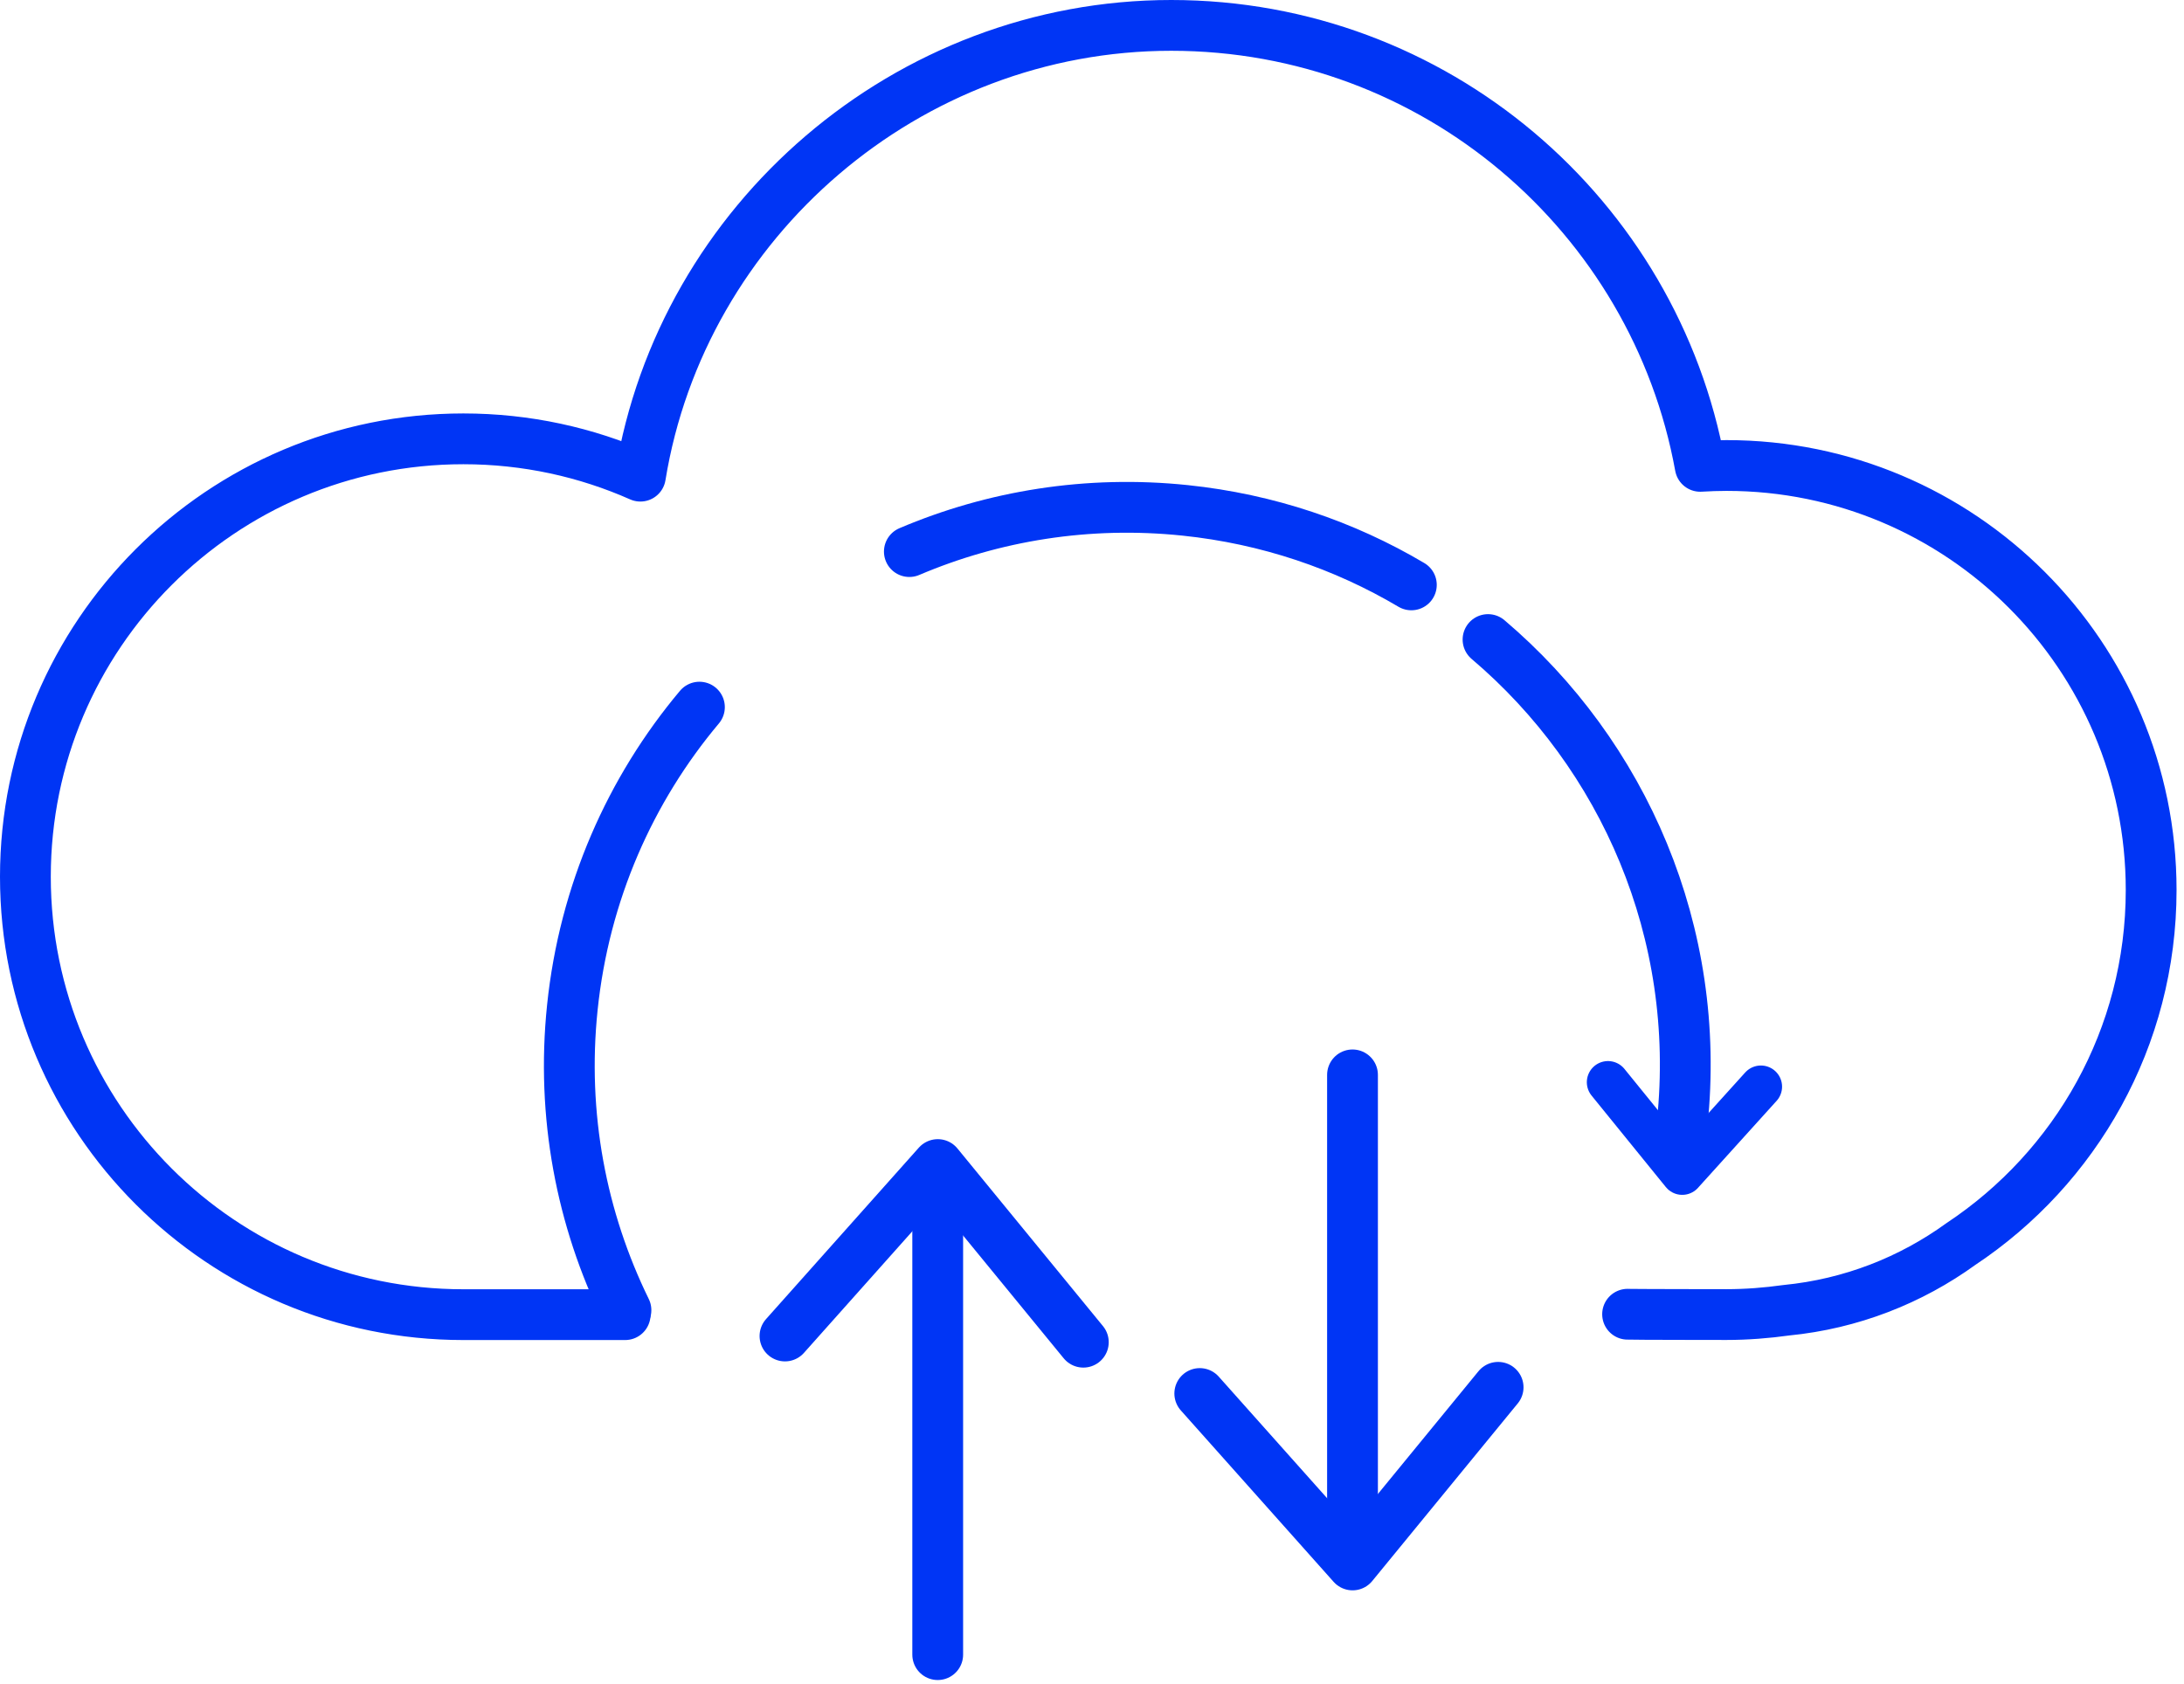 <svg width="258" height="199" viewBox="0 0 258 199" fill="none" xmlns="http://www.w3.org/2000/svg">
<path d="M192.27 155.28C192.82 155.31 203.39 155.32 203.95 155.32C206.35 155.32 208.71 155.13 211.02 154.81C218.68 154.06 225.74 151.26 231.65 146.98C245.19 137.99 254.12 122.62 254.12 105.16C254.12 77.45 231.66 55 203.96 55C202.92 55 201.87 55.04 200.85 55.1C195.46 25.47 169.53 3 138.36 3C107.19 3 80.57 26.06 75.65 56.26C69.26 53.43 62.19 51.85 54.74 51.85C26.17 51.85 3 75.01 3 103.59C3 132.17 26.17 155.33 54.74 155.33H73.85" stroke="#0035F5" stroke-width="6" stroke-linecap="round" stroke-linejoin="round"/>
<path d="M110.774 137.851L110.774 195.5" stroke="#0035F5" stroke-width="6" stroke-linecap="round" stroke-linejoin="round"/>
<path d="M127.976 158.585L110.783 137.596L92.731 157.852" stroke="#0035F5" stroke-width="6" stroke-linecap="round" stroke-linejoin="round"/>
<path d="M159.774 184.648L159.774 127" stroke="#0035F5" stroke-width="6" stroke-linecap="round" stroke-linejoin="round"/>
<path d="M176.976 163.915L159.783 184.903L141.731 164.647" stroke="#0035F5" stroke-width="6" stroke-linecap="round" stroke-linejoin="round"/>
<path d="M208.019 128.393L198.726 138.676L189.955 127.868" stroke="#0035F5" stroke-width="5" stroke-linecap="round" stroke-linejoin="round"/>
<path d="M175.783 75.564C191.809 89.166 201.066 110.183 198.726 132.676" stroke="#0035F5" stroke-width="6" stroke-linecap="round" stroke-linejoin="round"/>
<path d="M107.423 65.171C117.362 60.945 128.486 59.103 139.998 60.301C149.761 61.316 158.806 64.412 166.727 69.106" stroke="#0035F5" stroke-width="6" stroke-linecap="round" stroke-linejoin="round"/>
<path d="M73.946 154.797C68.693 144.074 66.286 131.791 67.613 119.035C69.025 105.461 74.462 93.273 82.625 83.55" stroke="#0035F5" stroke-width="6" stroke-linecap="round" stroke-linejoin="round"/>
</svg>
